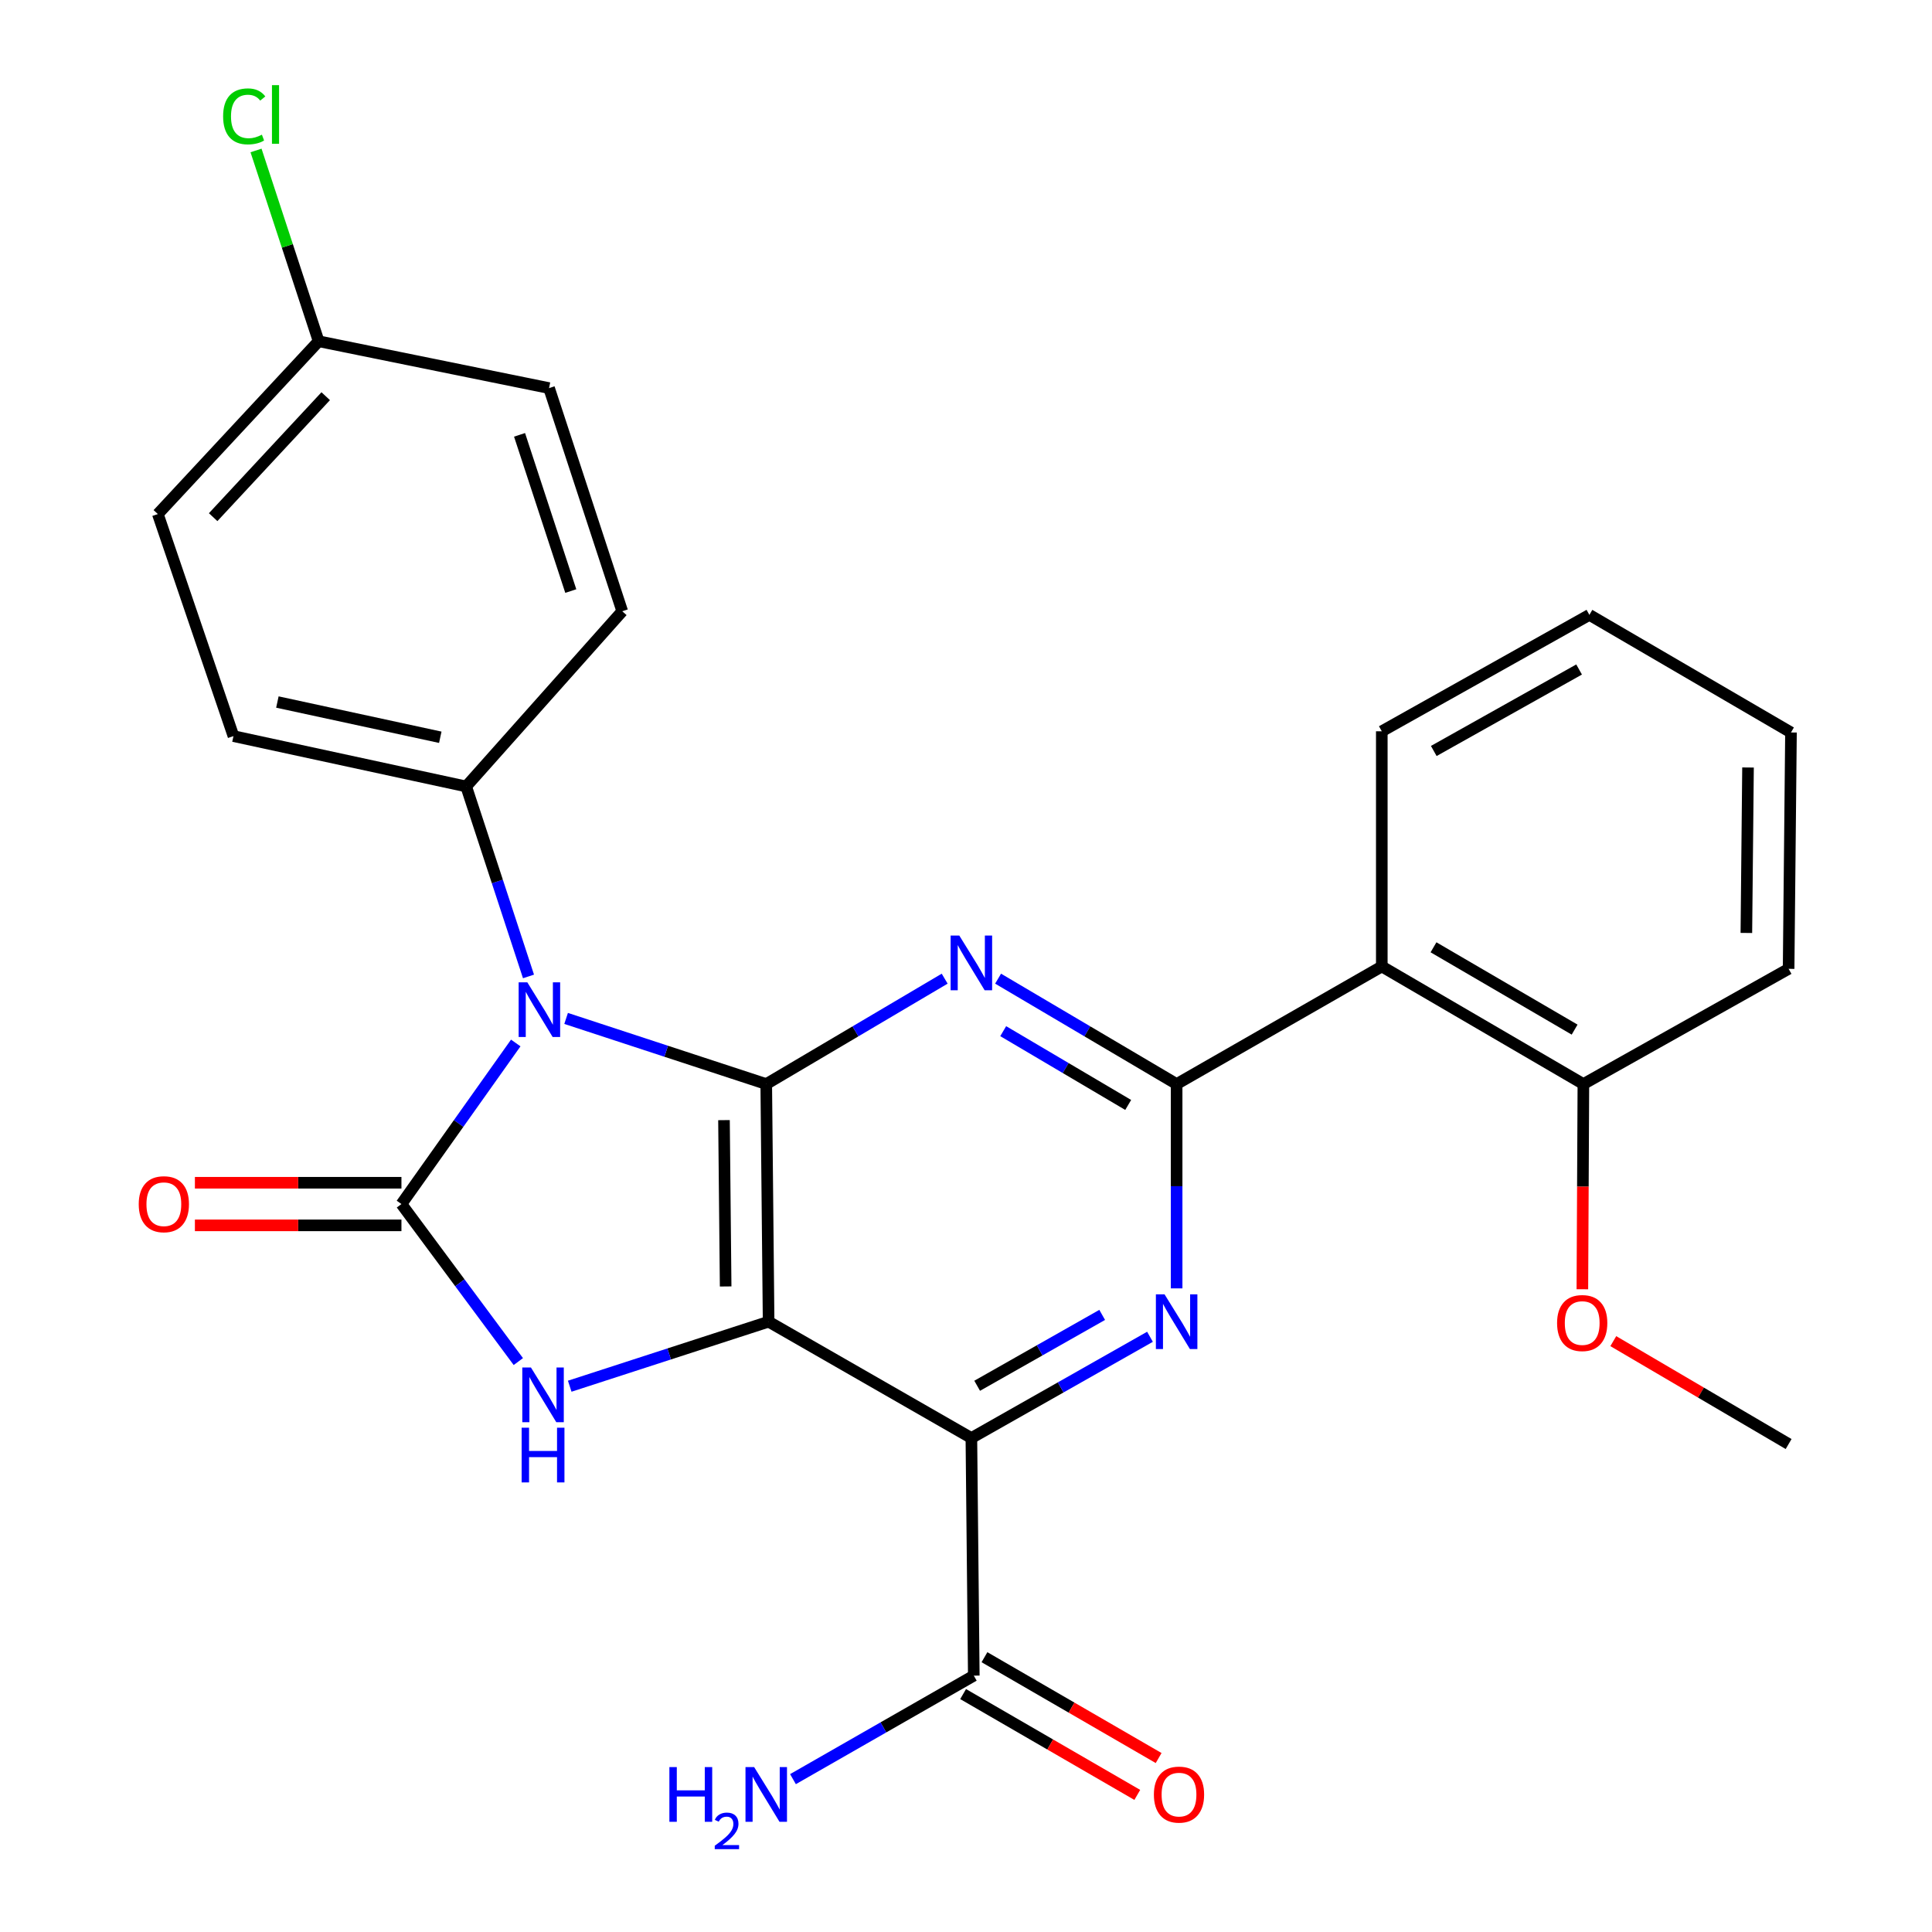 <?xml version='1.0' encoding='iso-8859-1'?>
<svg version='1.1' baseProfile='full'
              xmlns='http://www.w3.org/2000/svg'
                      xmlns:rdkit='http://www.rdkit.org/xml'
                      xmlns:xlink='http://www.w3.org/1999/xlink'
                  xml:space='preserve'
width='1000px' height='1000px' viewBox='0 0 1000 1000'>
<!-- END OF HEADER -->
<rect style='opacity:1.0;fill:#FFFFFF;stroke:none' width='1000' height='1000' x='0' y='0'> </rect>
<path class='bond-0' d='M 397.831,684.098 L 396.606,561.109' style='fill:none;fill-rule:evenodd;stroke:#000000;stroke-width:6px;stroke-linecap:butt;stroke-linejoin:miter;stroke-opacity:1' />
<path class='bond-0' d='M 375.594,665.87 L 374.736,579.777' style='fill:none;fill-rule:evenodd;stroke:#000000;stroke-width:6px;stroke-linecap:butt;stroke-linejoin:miter;stroke-opacity:1' />
<path class='bond-3' d='M 397.831,684.098 L 502.784,744.319' style='fill:none;fill-rule:evenodd;stroke:#000000;stroke-width:6px;stroke-linecap:butt;stroke-linejoin:miter;stroke-opacity:1' />
<path class='bond-5' d='M 397.831,684.098 L 346.359,700.8' style='fill:none;fill-rule:evenodd;stroke:#000000;stroke-width:6px;stroke-linecap:butt;stroke-linejoin:miter;stroke-opacity:1' />
<path class='bond-5' d='M 346.359,700.8 L 294.887,717.502' style='fill:none;fill-rule:evenodd;stroke:#0000FF;stroke-width:6px;stroke-linecap:butt;stroke-linejoin:miter;stroke-opacity:1' />
<path class='bond-1' d='M 396.606,561.109 L 344.813,544.123' style='fill:none;fill-rule:evenodd;stroke:#000000;stroke-width:6px;stroke-linecap:butt;stroke-linejoin:miter;stroke-opacity:1' />
<path class='bond-1' d='M 344.813,544.123 L 293.021,527.136' style='fill:none;fill-rule:evenodd;stroke:#0000FF;stroke-width:6px;stroke-linecap:butt;stroke-linejoin:miter;stroke-opacity:1' />
<path class='bond-4' d='M 396.606,561.109 L 442.783,533.832' style='fill:none;fill-rule:evenodd;stroke:#000000;stroke-width:6px;stroke-linecap:butt;stroke-linejoin:miter;stroke-opacity:1' />
<path class='bond-4' d='M 442.783,533.832 L 488.961,506.555' style='fill:none;fill-rule:evenodd;stroke:#0000FF;stroke-width:6px;stroke-linecap:butt;stroke-linejoin:miter;stroke-opacity:1' />
<path class='bond-10' d='M 273.549,505.401 L 257.422,456.237' style='fill:none;fill-rule:evenodd;stroke:#0000FF;stroke-width:6px;stroke-linecap:butt;stroke-linejoin:miter;stroke-opacity:1' />
<path class='bond-10' d='M 257.422,456.237 L 241.295,407.073' style='fill:none;fill-rule:evenodd;stroke:#000000;stroke-width:6px;stroke-linecap:butt;stroke-linejoin:miter;stroke-opacity:1' />
<path class='bond-27' d='M 266.953,539.845 L 237.369,581.531' style='fill:none;fill-rule:evenodd;stroke:#0000FF;stroke-width:6px;stroke-linecap:butt;stroke-linejoin:miter;stroke-opacity:1' />
<path class='bond-27' d='M 237.369,581.531 L 207.785,623.216' style='fill:none;fill-rule:evenodd;stroke:#000000;stroke-width:6px;stroke-linecap:butt;stroke-linejoin:miter;stroke-opacity:1' />
<path class='bond-2' d='M 207.785,623.216 L 238.037,663.982' style='fill:none;fill-rule:evenodd;stroke:#000000;stroke-width:6px;stroke-linecap:butt;stroke-linejoin:miter;stroke-opacity:1' />
<path class='bond-2' d='M 238.037,663.982 L 268.288,704.748' style='fill:none;fill-rule:evenodd;stroke:#0000FF;stroke-width:6px;stroke-linecap:butt;stroke-linejoin:miter;stroke-opacity:1' />
<path class='bond-11' d='M 207.785,612.189 L 154.334,612.189' style='fill:none;fill-rule:evenodd;stroke:#000000;stroke-width:6px;stroke-linecap:butt;stroke-linejoin:miter;stroke-opacity:1' />
<path class='bond-11' d='M 154.334,612.189 L 100.882,612.189' style='fill:none;fill-rule:evenodd;stroke:#FF0000;stroke-width:6px;stroke-linecap:butt;stroke-linejoin:miter;stroke-opacity:1' />
<path class='bond-11' d='M 207.785,634.244 L 154.334,634.244' style='fill:none;fill-rule:evenodd;stroke:#000000;stroke-width:6px;stroke-linecap:butt;stroke-linejoin:miter;stroke-opacity:1' />
<path class='bond-11' d='M 154.334,634.244 L 100.882,634.244' style='fill:none;fill-rule:evenodd;stroke:#FF0000;stroke-width:6px;stroke-linecap:butt;stroke-linejoin:miter;stroke-opacity:1' />
<path class='bond-7' d='M 502.784,744.319 L 549.008,718.118' style='fill:none;fill-rule:evenodd;stroke:#000000;stroke-width:6px;stroke-linecap:butt;stroke-linejoin:miter;stroke-opacity:1' />
<path class='bond-7' d='M 549.008,718.118 L 595.231,691.917' style='fill:none;fill-rule:evenodd;stroke:#0000FF;stroke-width:6px;stroke-linecap:butt;stroke-linejoin:miter;stroke-opacity:1' />
<path class='bond-7' d='M 505.776,717.272 L 538.132,698.931' style='fill:none;fill-rule:evenodd;stroke:#000000;stroke-width:6px;stroke-linecap:butt;stroke-linejoin:miter;stroke-opacity:1' />
<path class='bond-7' d='M 538.132,698.931 L 570.489,680.591' style='fill:none;fill-rule:evenodd;stroke:#0000FF;stroke-width:6px;stroke-linecap:butt;stroke-linejoin:miter;stroke-opacity:1' />
<path class='bond-9' d='M 502.784,744.319 L 504.034,867.308' style='fill:none;fill-rule:evenodd;stroke:#000000;stroke-width:6px;stroke-linecap:butt;stroke-linejoin:miter;stroke-opacity:1' />
<path class='bond-28' d='M 516.609,506.551 L 562.816,533.83' style='fill:none;fill-rule:evenodd;stroke:#0000FF;stroke-width:6px;stroke-linecap:butt;stroke-linejoin:miter;stroke-opacity:1' />
<path class='bond-28' d='M 562.816,533.83 L 609.024,561.109' style='fill:none;fill-rule:evenodd;stroke:#000000;stroke-width:6px;stroke-linecap:butt;stroke-linejoin:miter;stroke-opacity:1' />
<path class='bond-28' d='M 519.259,533.726 L 551.605,552.822' style='fill:none;fill-rule:evenodd;stroke:#0000FF;stroke-width:6px;stroke-linecap:butt;stroke-linejoin:miter;stroke-opacity:1' />
<path class='bond-28' d='M 551.605,552.822 L 583.95,571.917' style='fill:none;fill-rule:evenodd;stroke:#000000;stroke-width:6px;stroke-linecap:butt;stroke-linejoin:miter;stroke-opacity:1' />
<path class='bond-6' d='M 609.024,561.109 L 609.024,613.986' style='fill:none;fill-rule:evenodd;stroke:#000000;stroke-width:6px;stroke-linecap:butt;stroke-linejoin:miter;stroke-opacity:1' />
<path class='bond-6' d='M 609.024,613.986 L 609.024,666.864' style='fill:none;fill-rule:evenodd;stroke:#0000FF;stroke-width:6px;stroke-linecap:butt;stroke-linejoin:miter;stroke-opacity:1' />
<path class='bond-8' d='M 609.024,561.109 L 715.215,500.24' style='fill:none;fill-rule:evenodd;stroke:#000000;stroke-width:6px;stroke-linecap:butt;stroke-linejoin:miter;stroke-opacity:1' />
<path class='bond-12' d='M 715.215,500.24 L 819.556,561.109' style='fill:none;fill-rule:evenodd;stroke:#000000;stroke-width:6px;stroke-linecap:butt;stroke-linejoin:miter;stroke-opacity:1' />
<path class='bond-12' d='M 741.98,490.32 L 815.018,532.929' style='fill:none;fill-rule:evenodd;stroke:#000000;stroke-width:6px;stroke-linecap:butt;stroke-linejoin:miter;stroke-opacity:1' />
<path class='bond-21' d='M 715.215,500.24 L 715.215,378.513' style='fill:none;fill-rule:evenodd;stroke:#000000;stroke-width:6px;stroke-linecap:butt;stroke-linejoin:miter;stroke-opacity:1' />
<path class='bond-13' d='M 498.509,876.851 L 543.583,902.946' style='fill:none;fill-rule:evenodd;stroke:#000000;stroke-width:6px;stroke-linecap:butt;stroke-linejoin:miter;stroke-opacity:1' />
<path class='bond-13' d='M 543.583,902.946 L 588.656,929.042' style='fill:none;fill-rule:evenodd;stroke:#FF0000;stroke-width:6px;stroke-linecap:butt;stroke-linejoin:miter;stroke-opacity:1' />
<path class='bond-13' d='M 509.559,857.764 L 554.633,883.86' style='fill:none;fill-rule:evenodd;stroke:#000000;stroke-width:6px;stroke-linecap:butt;stroke-linejoin:miter;stroke-opacity:1' />
<path class='bond-13' d='M 554.633,883.86 L 599.706,909.956' style='fill:none;fill-rule:evenodd;stroke:#FF0000;stroke-width:6px;stroke-linecap:butt;stroke-linejoin:miter;stroke-opacity:1' />
<path class='bond-16' d='M 504.034,867.308 L 457.237,894.095' style='fill:none;fill-rule:evenodd;stroke:#000000;stroke-width:6px;stroke-linecap:butt;stroke-linejoin:miter;stroke-opacity:1' />
<path class='bond-16' d='M 457.237,894.095 L 410.44,920.883' style='fill:none;fill-rule:evenodd;stroke:#0000FF;stroke-width:6px;stroke-linecap:butt;stroke-linejoin:miter;stroke-opacity:1' />
<path class='bond-14' d='M 241.295,407.073 L 120.842,381.012' style='fill:none;fill-rule:evenodd;stroke:#000000;stroke-width:6px;stroke-linecap:butt;stroke-linejoin:miter;stroke-opacity:1' />
<path class='bond-14' d='M 227.891,381.608 L 143.574,363.366' style='fill:none;fill-rule:evenodd;stroke:#000000;stroke-width:6px;stroke-linecap:butt;stroke-linejoin:miter;stroke-opacity:1' />
<path class='bond-15' d='M 241.295,407.073 L 322.075,316.381' style='fill:none;fill-rule:evenodd;stroke:#000000;stroke-width:6px;stroke-linecap:butt;stroke-linejoin:miter;stroke-opacity:1' />
<path class='bond-22' d='M 819.556,561.109 L 819.293,614.211' style='fill:none;fill-rule:evenodd;stroke:#000000;stroke-width:6px;stroke-linecap:butt;stroke-linejoin:miter;stroke-opacity:1' />
<path class='bond-22' d='M 819.293,614.211 L 819.03,667.313' style='fill:none;fill-rule:evenodd;stroke:#FF0000;stroke-width:6px;stroke-linecap:butt;stroke-linejoin:miter;stroke-opacity:1' />
<path class='bond-23' d='M 819.556,561.109 L 925.784,501.465' style='fill:none;fill-rule:evenodd;stroke:#000000;stroke-width:6px;stroke-linecap:butt;stroke-linejoin:miter;stroke-opacity:1' />
<path class='bond-18' d='M 120.842,381.012 L 81.696,266.073' style='fill:none;fill-rule:evenodd;stroke:#000000;stroke-width:6px;stroke-linecap:butt;stroke-linejoin:miter;stroke-opacity:1' />
<path class='bond-19' d='M 322.075,316.381 L 284.19,200.878' style='fill:none;fill-rule:evenodd;stroke:#000000;stroke-width:6px;stroke-linecap:butt;stroke-linejoin:miter;stroke-opacity:1' />
<path class='bond-19' d='M 295.436,305.929 L 268.917,225.077' style='fill:none;fill-rule:evenodd;stroke:#000000;stroke-width:6px;stroke-linecap:butt;stroke-linejoin:miter;stroke-opacity:1' />
<path class='bond-17' d='M 164.926,176.631 L 284.19,200.878' style='fill:none;fill-rule:evenodd;stroke:#000000;stroke-width:6px;stroke-linecap:butt;stroke-linejoin:miter;stroke-opacity:1' />
<path class='bond-20' d='M 164.926,176.631 L 148.722,127.256' style='fill:none;fill-rule:evenodd;stroke:#000000;stroke-width:6px;stroke-linecap:butt;stroke-linejoin:miter;stroke-opacity:1' />
<path class='bond-20' d='M 148.722,127.256 L 132.518,77.882' style='fill:none;fill-rule:evenodd;stroke:#00CC00;stroke-width:6px;stroke-linecap:butt;stroke-linejoin:miter;stroke-opacity:1' />
<path class='bond-29' d='M 164.926,176.631 L 81.696,266.073' style='fill:none;fill-rule:evenodd;stroke:#000000;stroke-width:6px;stroke-linecap:butt;stroke-linejoin:miter;stroke-opacity:1' />
<path class='bond-29' d='M 168.587,205.071 L 110.326,267.681' style='fill:none;fill-rule:evenodd;stroke:#000000;stroke-width:6px;stroke-linecap:butt;stroke-linejoin:miter;stroke-opacity:1' />
<path class='bond-25' d='M 715.215,378.513 L 822.668,318.256' style='fill:none;fill-rule:evenodd;stroke:#000000;stroke-width:6px;stroke-linecap:butt;stroke-linejoin:miter;stroke-opacity:1' />
<path class='bond-25' d='M 742.12,388.71 L 817.338,346.53' style='fill:none;fill-rule:evenodd;stroke:#000000;stroke-width:6px;stroke-linecap:butt;stroke-linejoin:miter;stroke-opacity:1' />
<path class='bond-24' d='M 835.041,694.171 L 880.412,720.801' style='fill:none;fill-rule:evenodd;stroke:#FF0000;stroke-width:6px;stroke-linecap:butt;stroke-linejoin:miter;stroke-opacity:1' />
<path class='bond-24' d='M 880.412,720.801 L 925.784,747.431' style='fill:none;fill-rule:evenodd;stroke:#000000;stroke-width:6px;stroke-linecap:butt;stroke-linejoin:miter;stroke-opacity:1' />
<path class='bond-30' d='M 925.784,501.465 L 927.009,379.125' style='fill:none;fill-rule:evenodd;stroke:#000000;stroke-width:6px;stroke-linecap:butt;stroke-linejoin:miter;stroke-opacity:1' />
<path class='bond-30' d='M 903.915,482.893 L 904.772,397.255' style='fill:none;fill-rule:evenodd;stroke:#000000;stroke-width:6px;stroke-linecap:butt;stroke-linejoin:miter;stroke-opacity:1' />
<path class='bond-26' d='M 822.668,318.256 L 927.009,379.125' style='fill:none;fill-rule:evenodd;stroke:#000000;stroke-width:6px;stroke-linecap:butt;stroke-linejoin:miter;stroke-opacity:1' />
<path  class='atom-2' d='M 272.931 508.44
L 282.211 523.44
Q 283.131 524.92, 284.611 527.6
Q 286.091 530.28, 286.171 530.44
L 286.171 508.44
L 289.931 508.44
L 289.931 536.76
L 286.051 536.76
L 276.091 520.36
Q 274.931 518.44, 273.691 516.24
Q 272.491 514.04, 272.131 513.36
L 272.131 536.76
L 268.451 536.76
L 268.451 508.44
L 272.931 508.44
' fill='#0000FF'/>
<path  class='atom-5' d='M 496.524 484.23
L 505.804 499.23
Q 506.724 500.71, 508.204 503.39
Q 509.684 506.07, 509.764 506.23
L 509.764 484.23
L 513.524 484.23
L 513.524 512.55
L 509.644 512.55
L 499.684 496.15
Q 498.524 494.23, 497.284 492.03
Q 496.084 489.83, 495.724 489.15
L 495.724 512.55
L 492.044 512.55
L 492.044 484.23
L 496.524 484.23
' fill='#0000FF'/>
<path  class='atom-6' d='M 274.818 707.823
L 284.098 722.823
Q 285.018 724.303, 286.498 726.983
Q 287.978 729.663, 288.058 729.823
L 288.058 707.823
L 291.818 707.823
L 291.818 736.143
L 287.938 736.143
L 277.978 719.743
Q 276.818 717.823, 275.578 715.623
Q 274.378 713.423, 274.018 712.743
L 274.018 736.143
L 270.338 736.143
L 270.338 707.823
L 274.818 707.823
' fill='#0000FF'/>
<path  class='atom-6' d='M 269.998 738.975
L 273.838 738.975
L 273.838 751.015
L 288.318 751.015
L 288.318 738.975
L 292.158 738.975
L 292.158 767.295
L 288.318 767.295
L 288.318 754.215
L 273.838 754.215
L 273.838 767.295
L 269.998 767.295
L 269.998 738.975
' fill='#0000FF'/>
<path  class='atom-8' d='M 602.764 669.938
L 612.044 684.938
Q 612.964 686.418, 614.444 689.098
Q 615.924 691.778, 616.004 691.938
L 616.004 669.938
L 619.764 669.938
L 619.764 698.258
L 615.884 698.258
L 605.924 681.858
Q 604.764 679.938, 603.524 677.738
Q 602.324 675.538, 601.964 674.858
L 601.964 698.258
L 598.284 698.258
L 598.284 669.938
L 602.764 669.938
' fill='#0000FF'/>
<path  class='atom-12' d='M 71.808 623.296
Q 71.808 616.496, 75.168 612.696
Q 78.528 608.896, 84.808 608.896
Q 91.088 608.896, 94.448 612.696
Q 97.808 616.496, 97.808 623.296
Q 97.808 630.176, 94.408 634.096
Q 91.008 637.976, 84.808 637.976
Q 78.568 637.976, 75.168 634.096
Q 71.808 630.216, 71.808 623.296
M 84.808 634.776
Q 89.128 634.776, 91.448 631.896
Q 93.808 628.976, 93.808 623.296
Q 93.808 617.736, 91.448 614.936
Q 89.128 612.096, 84.808 612.096
Q 80.488 612.096, 78.128 614.896
Q 75.808 617.696, 75.808 623.296
Q 75.808 629.016, 78.128 631.896
Q 80.488 634.776, 84.808 634.776
' fill='#FF0000'/>
<path  class='atom-14' d='M 597.25 928.882
Q 597.25 922.082, 600.61 918.282
Q 603.97 914.482, 610.25 914.482
Q 616.53 914.482, 619.89 918.282
Q 623.25 922.082, 623.25 928.882
Q 623.25 935.762, 619.85 939.682
Q 616.45 943.562, 610.25 943.562
Q 604.01 943.562, 600.61 939.682
Q 597.25 935.802, 597.25 928.882
M 610.25 940.362
Q 614.57 940.362, 616.89 937.482
Q 619.25 934.562, 619.25 928.882
Q 619.25 923.322, 616.89 920.522
Q 614.57 917.682, 610.25 917.682
Q 605.93 917.682, 603.57 920.482
Q 601.25 923.282, 601.25 928.882
Q 601.25 934.602, 603.57 937.482
Q 605.93 940.362, 610.25 940.362
' fill='#FF0000'/>
<path  class='atom-17' d='M 346.473 914.642
L 350.313 914.642
L 350.313 926.682
L 364.793 926.682
L 364.793 914.642
L 368.633 914.642
L 368.633 942.962
L 364.793 942.962
L 364.793 929.882
L 350.313 929.882
L 350.313 942.962
L 346.473 942.962
L 346.473 914.642
' fill='#0000FF'/>
<path  class='atom-17' d='M 370.006 941.968
Q 370.692 940.2, 372.329 939.223
Q 373.966 938.22, 376.236 938.22
Q 379.061 938.22, 380.645 939.751
Q 382.229 941.282, 382.229 944.001
Q 382.229 946.773, 380.17 949.36
Q 378.137 951.948, 373.913 955.01
L 382.546 955.01
L 382.546 957.122
L 369.953 957.122
L 369.953 955.353
Q 373.438 952.872, 375.497 951.024
Q 377.582 949.176, 378.586 947.512
Q 379.589 945.849, 379.589 944.133
Q 379.589 942.338, 378.691 941.335
Q 377.794 940.332, 376.236 940.332
Q 374.731 940.332, 373.728 940.939
Q 372.725 941.546, 372.012 942.892
L 370.006 941.968
' fill='#0000FF'/>
<path  class='atom-17' d='M 390.346 914.642
L 399.626 929.642
Q 400.546 931.122, 402.026 933.802
Q 403.506 936.482, 403.586 936.642
L 403.586 914.642
L 407.346 914.642
L 407.346 942.962
L 403.466 942.962
L 393.506 926.562
Q 392.346 924.642, 391.106 922.442
Q 389.906 920.242, 389.546 919.562
L 389.546 942.962
L 385.866 942.962
L 385.866 914.642
L 390.346 914.642
' fill='#0000FF'/>
<path  class='atom-21' d='M 115.485 60.233
Q 115.485 53.194, 118.765 49.514
Q 122.085 45.794, 128.365 45.794
Q 134.205 45.794, 137.325 49.913
L 134.685 52.074
Q 132.405 49.074, 128.365 49.074
Q 124.085 49.074, 121.805 51.953
Q 119.565 54.794, 119.565 60.233
Q 119.565 65.834, 121.885 68.713
Q 124.245 71.594, 128.805 71.594
Q 131.925 71.594, 135.565 69.713
L 136.685 72.713
Q 135.205 73.674, 132.965 74.234
Q 130.725 74.793, 128.245 74.793
Q 122.085 74.793, 118.765 71.034
Q 115.485 67.273, 115.485 60.233
' fill='#00CC00'/>
<path  class='atom-21' d='M 140.765 44.074
L 144.445 44.074
L 144.445 74.433
L 140.765 74.433
L 140.765 44.074
' fill='#00CC00'/>
<path  class='atom-23' d='M 805.944 684.803
Q 805.944 678.003, 809.304 674.203
Q 812.664 670.403, 818.944 670.403
Q 825.224 670.403, 828.584 674.203
Q 831.944 678.003, 831.944 684.803
Q 831.944 691.683, 828.544 695.603
Q 825.144 699.483, 818.944 699.483
Q 812.704 699.483, 809.304 695.603
Q 805.944 691.723, 805.944 684.803
M 818.944 696.283
Q 823.264 696.283, 825.584 693.403
Q 827.944 690.483, 827.944 684.803
Q 827.944 679.243, 825.584 676.443
Q 823.264 673.603, 818.944 673.603
Q 814.624 673.603, 812.264 676.403
Q 809.944 679.203, 809.944 684.803
Q 809.944 690.523, 812.264 693.403
Q 814.624 696.283, 818.944 696.283
' fill='#FF0000'/>
</svg>
